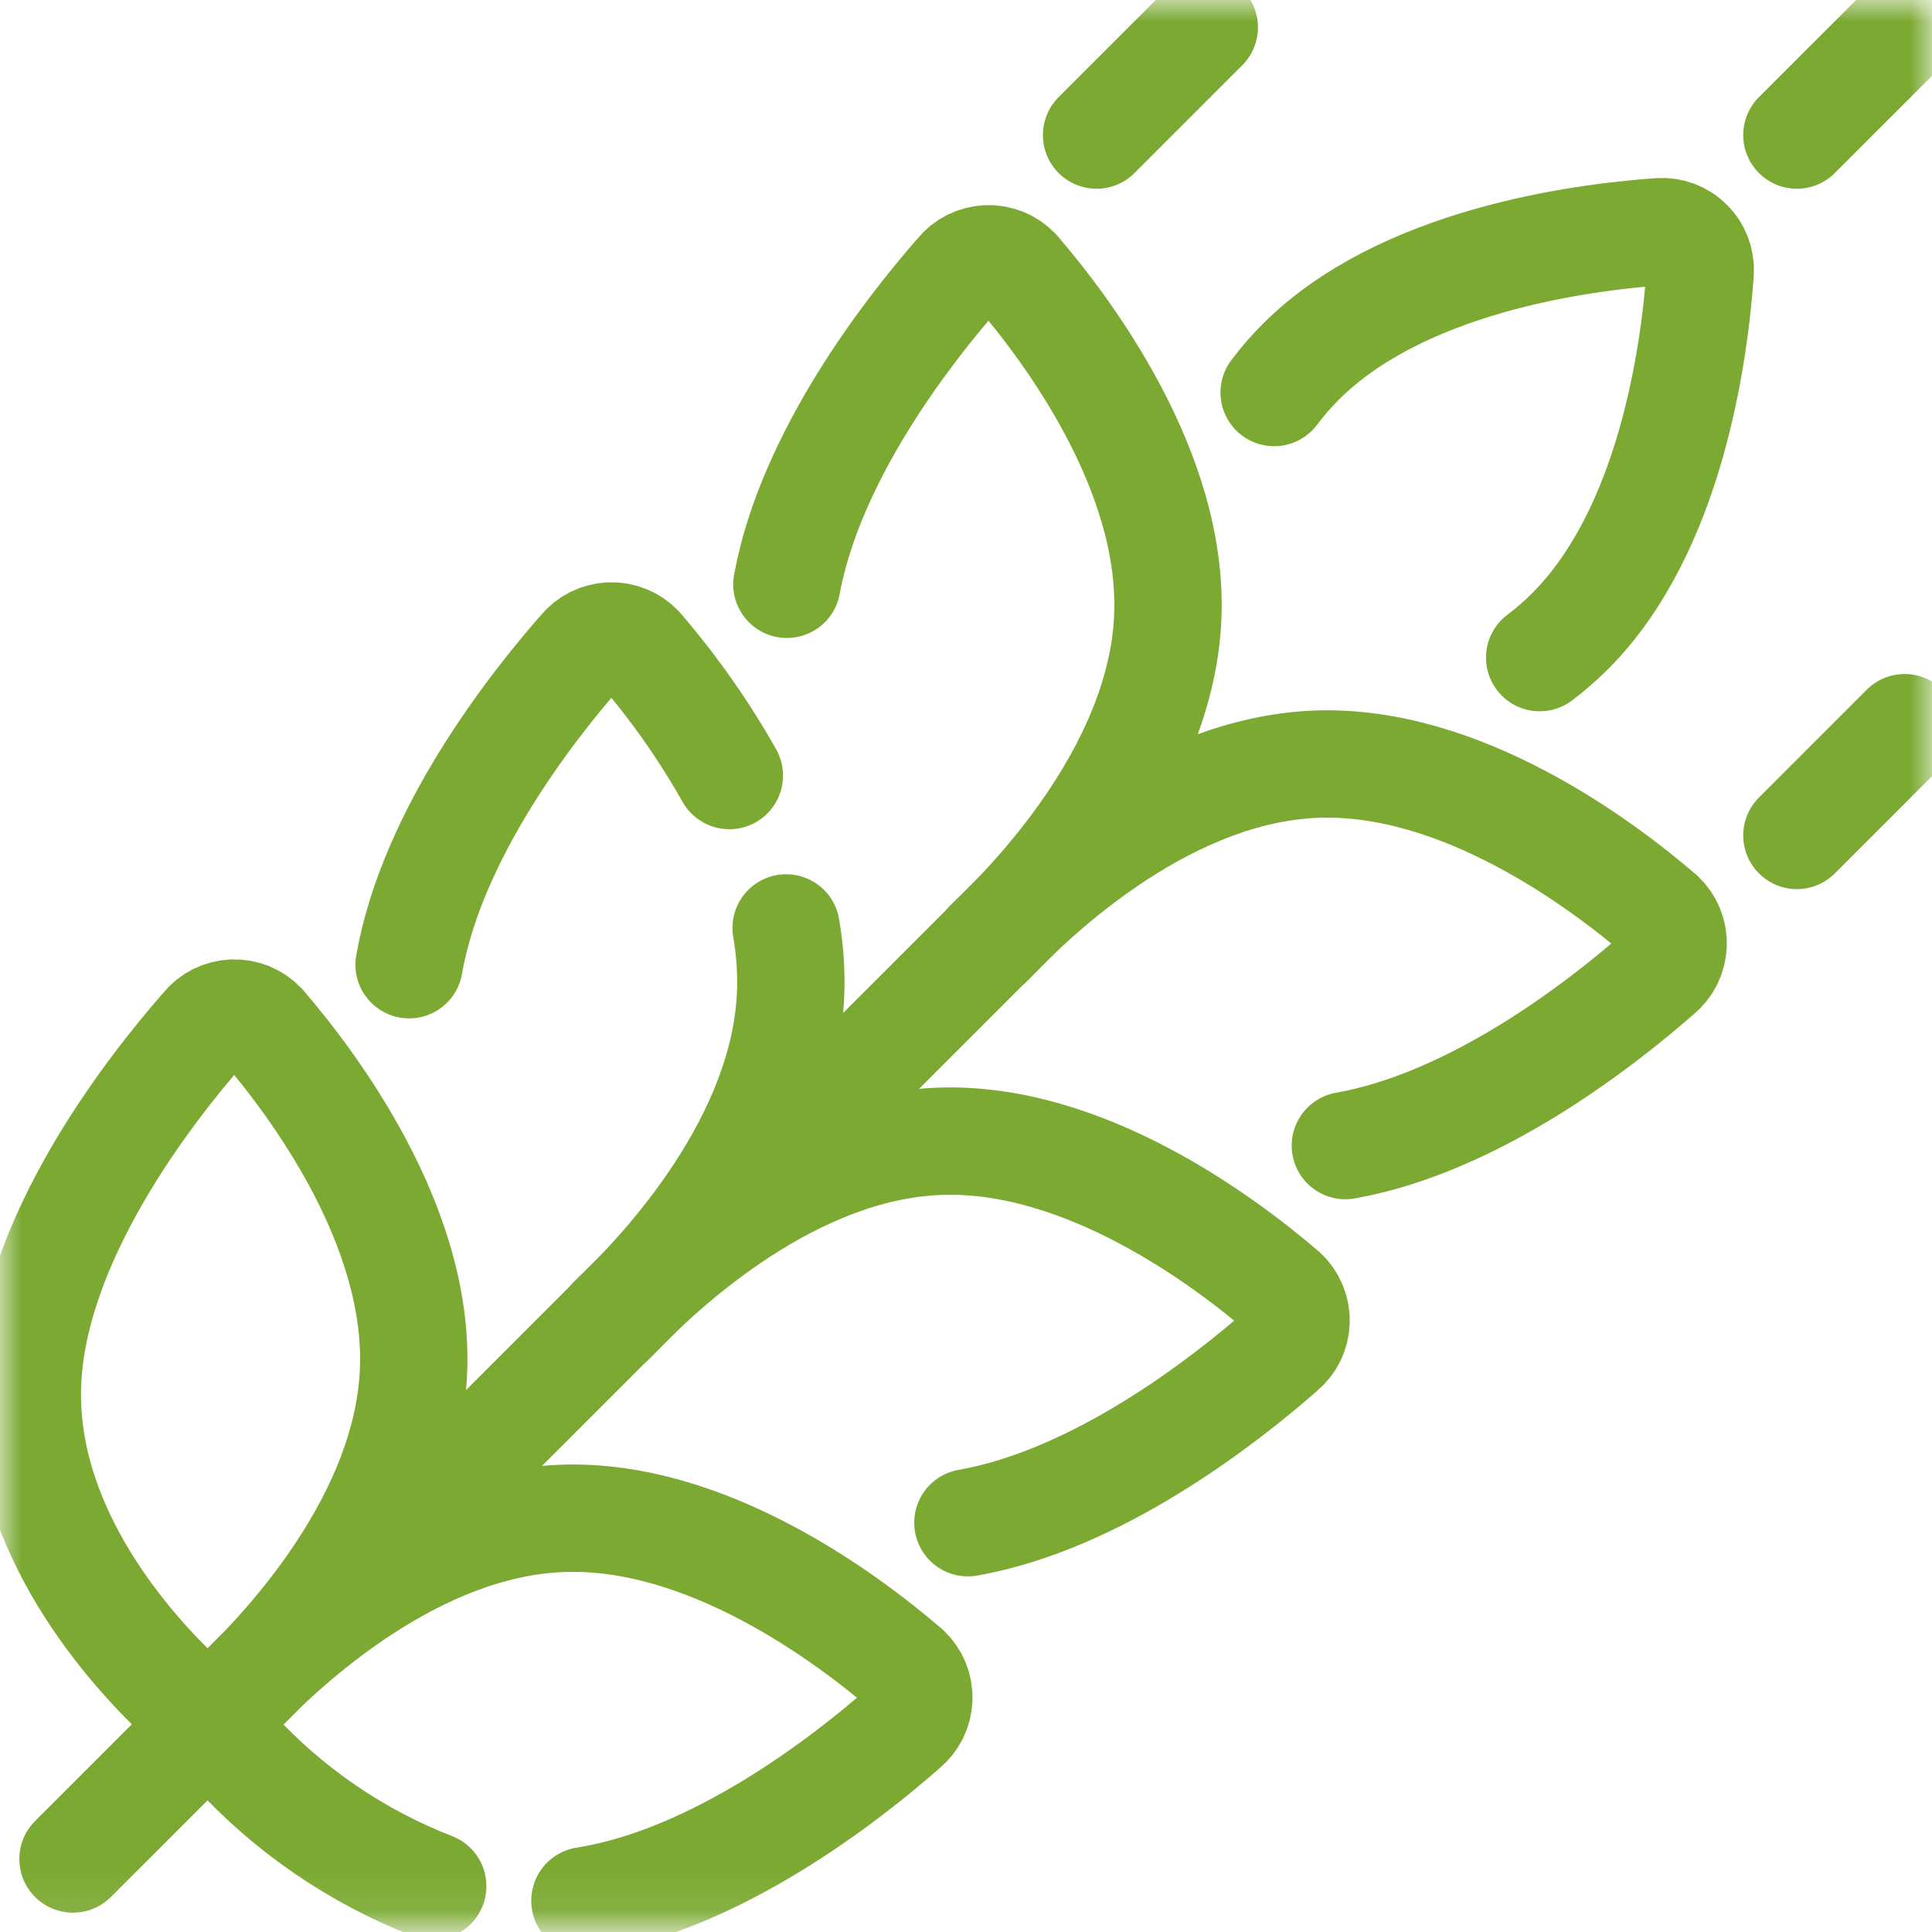 <svg width="45" height="45" viewBox="0 0 45 45" fill="none" xmlns="http://www.w3.org/2000/svg">
<g clip-path="url(#clip0_52_4)">
<mask id="mask0_52_4" style="mask-type:luminance" maskUnits="userSpaceOnUse" x="0" y="0" width="45" height="45">
<path d="M45 0H0V44.91H45V0Z" fill="white"/>
</mask>
<g mask="url(#mask0_52_4)">
<path d="M29.677 9.143C29.866 8.891 30.073 8.653 30.295 8.43C32.64 6.085 36.773 5.529 38.657 5.397C38.783 5.389 38.909 5.408 39.028 5.452C39.146 5.497 39.253 5.566 39.342 5.656C39.432 5.745 39.501 5.852 39.545 5.97C39.59 6.089 39.609 6.215 39.601 6.341C39.468 8.229 38.914 12.359 36.568 14.704C36.347 14.924 36.111 15.129 35.862 15.317" stroke="#7BA931" stroke-width="2.5" stroke-linecap="round" stroke-linejoin="round"/>
<path d="M23.053 21.956C24.254 20.681 27.248 17.924 30.664 17.799C34.025 17.675 37.291 20.116 38.689 21.317C38.782 21.405 38.856 21.512 38.904 21.631C38.953 21.75 38.976 21.877 38.971 22.006C38.966 22.134 38.934 22.26 38.877 22.375C38.82 22.489 38.739 22.591 38.639 22.672C37.296 23.851 34.36 26.147 31.336 26.683" stroke="#7BA931" stroke-width="2.5" stroke-linecap="round" stroke-linejoin="round"/>
<path d="M23.044 21.946C24.319 20.745 27.077 17.751 27.201 14.335C27.325 10.974 24.884 7.708 23.683 6.31C23.595 6.217 23.488 6.143 23.37 6.095C23.251 6.046 23.123 6.023 22.995 6.028C22.866 6.033 22.741 6.065 22.626 6.122C22.511 6.179 22.41 6.26 22.329 6.36C21.159 7.695 18.882 10.607 18.328 13.61" stroke="#7BA931" stroke-width="2.5" stroke-linecap="round" stroke-linejoin="round"/>
<path d="M14.27 30.739C15.471 29.465 18.465 26.707 21.881 26.583C25.242 26.458 28.508 28.899 29.906 30.1C29.999 30.188 30.073 30.295 30.121 30.414C30.17 30.533 30.193 30.661 30.188 30.789C30.183 30.917 30.151 31.043 30.094 31.158C30.037 31.273 29.955 31.374 29.856 31.455C28.511 32.634 25.571 34.933 22.544 35.467" stroke="#7BA931" stroke-width="2.5" stroke-linecap="round" stroke-linejoin="round"/>
<path d="M16.988 18.064C16.391 17.008 15.692 16.014 14.9 15.095C14.812 15.001 14.705 14.928 14.586 14.88C14.467 14.831 14.339 14.808 14.211 14.813C14.083 14.818 13.957 14.85 13.842 14.907C13.728 14.965 13.626 15.046 13.545 15.145C12.364 16.491 10.059 19.435 9.529 22.47" stroke="#7BA931" stroke-width="2.5" stroke-linecap="round" stroke-linejoin="round"/>
<path d="M14.26 30.731C15.535 29.529 18.292 26.535 18.416 23.119C18.433 22.615 18.397 22.11 18.311 21.613" stroke="#7BA931" stroke-width="2.5" stroke-linecap="round" stroke-linejoin="round"/>
<path d="M10.079 43.932C8.31 43.245 6.723 42.159 5.441 40.758C5.289 40.586 5.209 40.362 5.216 40.132C5.224 39.902 5.32 39.684 5.483 39.523C6.684 38.248 9.679 35.49 13.095 35.366C16.456 35.241 19.721 37.682 21.119 38.883C21.213 38.972 21.286 39.079 21.334 39.197C21.383 39.316 21.406 39.444 21.401 39.572C21.396 39.7 21.364 39.826 21.307 39.941C21.249 40.055 21.168 40.157 21.069 40.237C19.706 41.438 16.698 43.785 13.624 44.27" stroke="#7BA931" stroke-width="2.5" stroke-linecap="round" stroke-linejoin="round"/>
<path d="M0.641 32.235C0.514 35.651 3.056 38.445 4.245 39.56C4.417 39.711 4.64 39.79 4.869 39.781C5.098 39.773 5.315 39.677 5.476 39.514C6.751 38.313 9.508 35.319 9.633 31.902C9.758 28.542 7.316 25.276 6.115 23.878C6.027 23.785 5.92 23.712 5.801 23.663C5.683 23.614 5.555 23.592 5.427 23.596C5.299 23.601 5.173 23.633 5.058 23.69C4.943 23.747 4.842 23.828 4.761 23.928C3.454 25.419 0.766 28.875 0.641 32.235Z" stroke="#7BA931" stroke-width="2.5" stroke-linecap="round" stroke-linejoin="round"/>
<path d="M26.169 18.831L1.7 43.3" stroke="#7BA931" stroke-width="2.5" stroke-linecap="round" stroke-linejoin="round"/>
<path d="M41.853 3.146L44.363 0.637" stroke="#7BA931" stroke-width="2.5" stroke-linecap="round" stroke-linejoin="round"/>
<path d="M25.541 3.146L28.05 0.637" stroke="#7BA931" stroke-width="2.5" stroke-linecap="round" stroke-linejoin="round"/>
<path d="M41.853 19.459L44.363 16.949" stroke="#7BA931" stroke-width="2.5" stroke-linecap="round" stroke-linejoin="round"/>
</g>
</g>
<defs>
<clipPath id="clip0_52_4">
<rect width="45" height="45" fill="white"/>
</clipPath>
</defs>
</svg>
